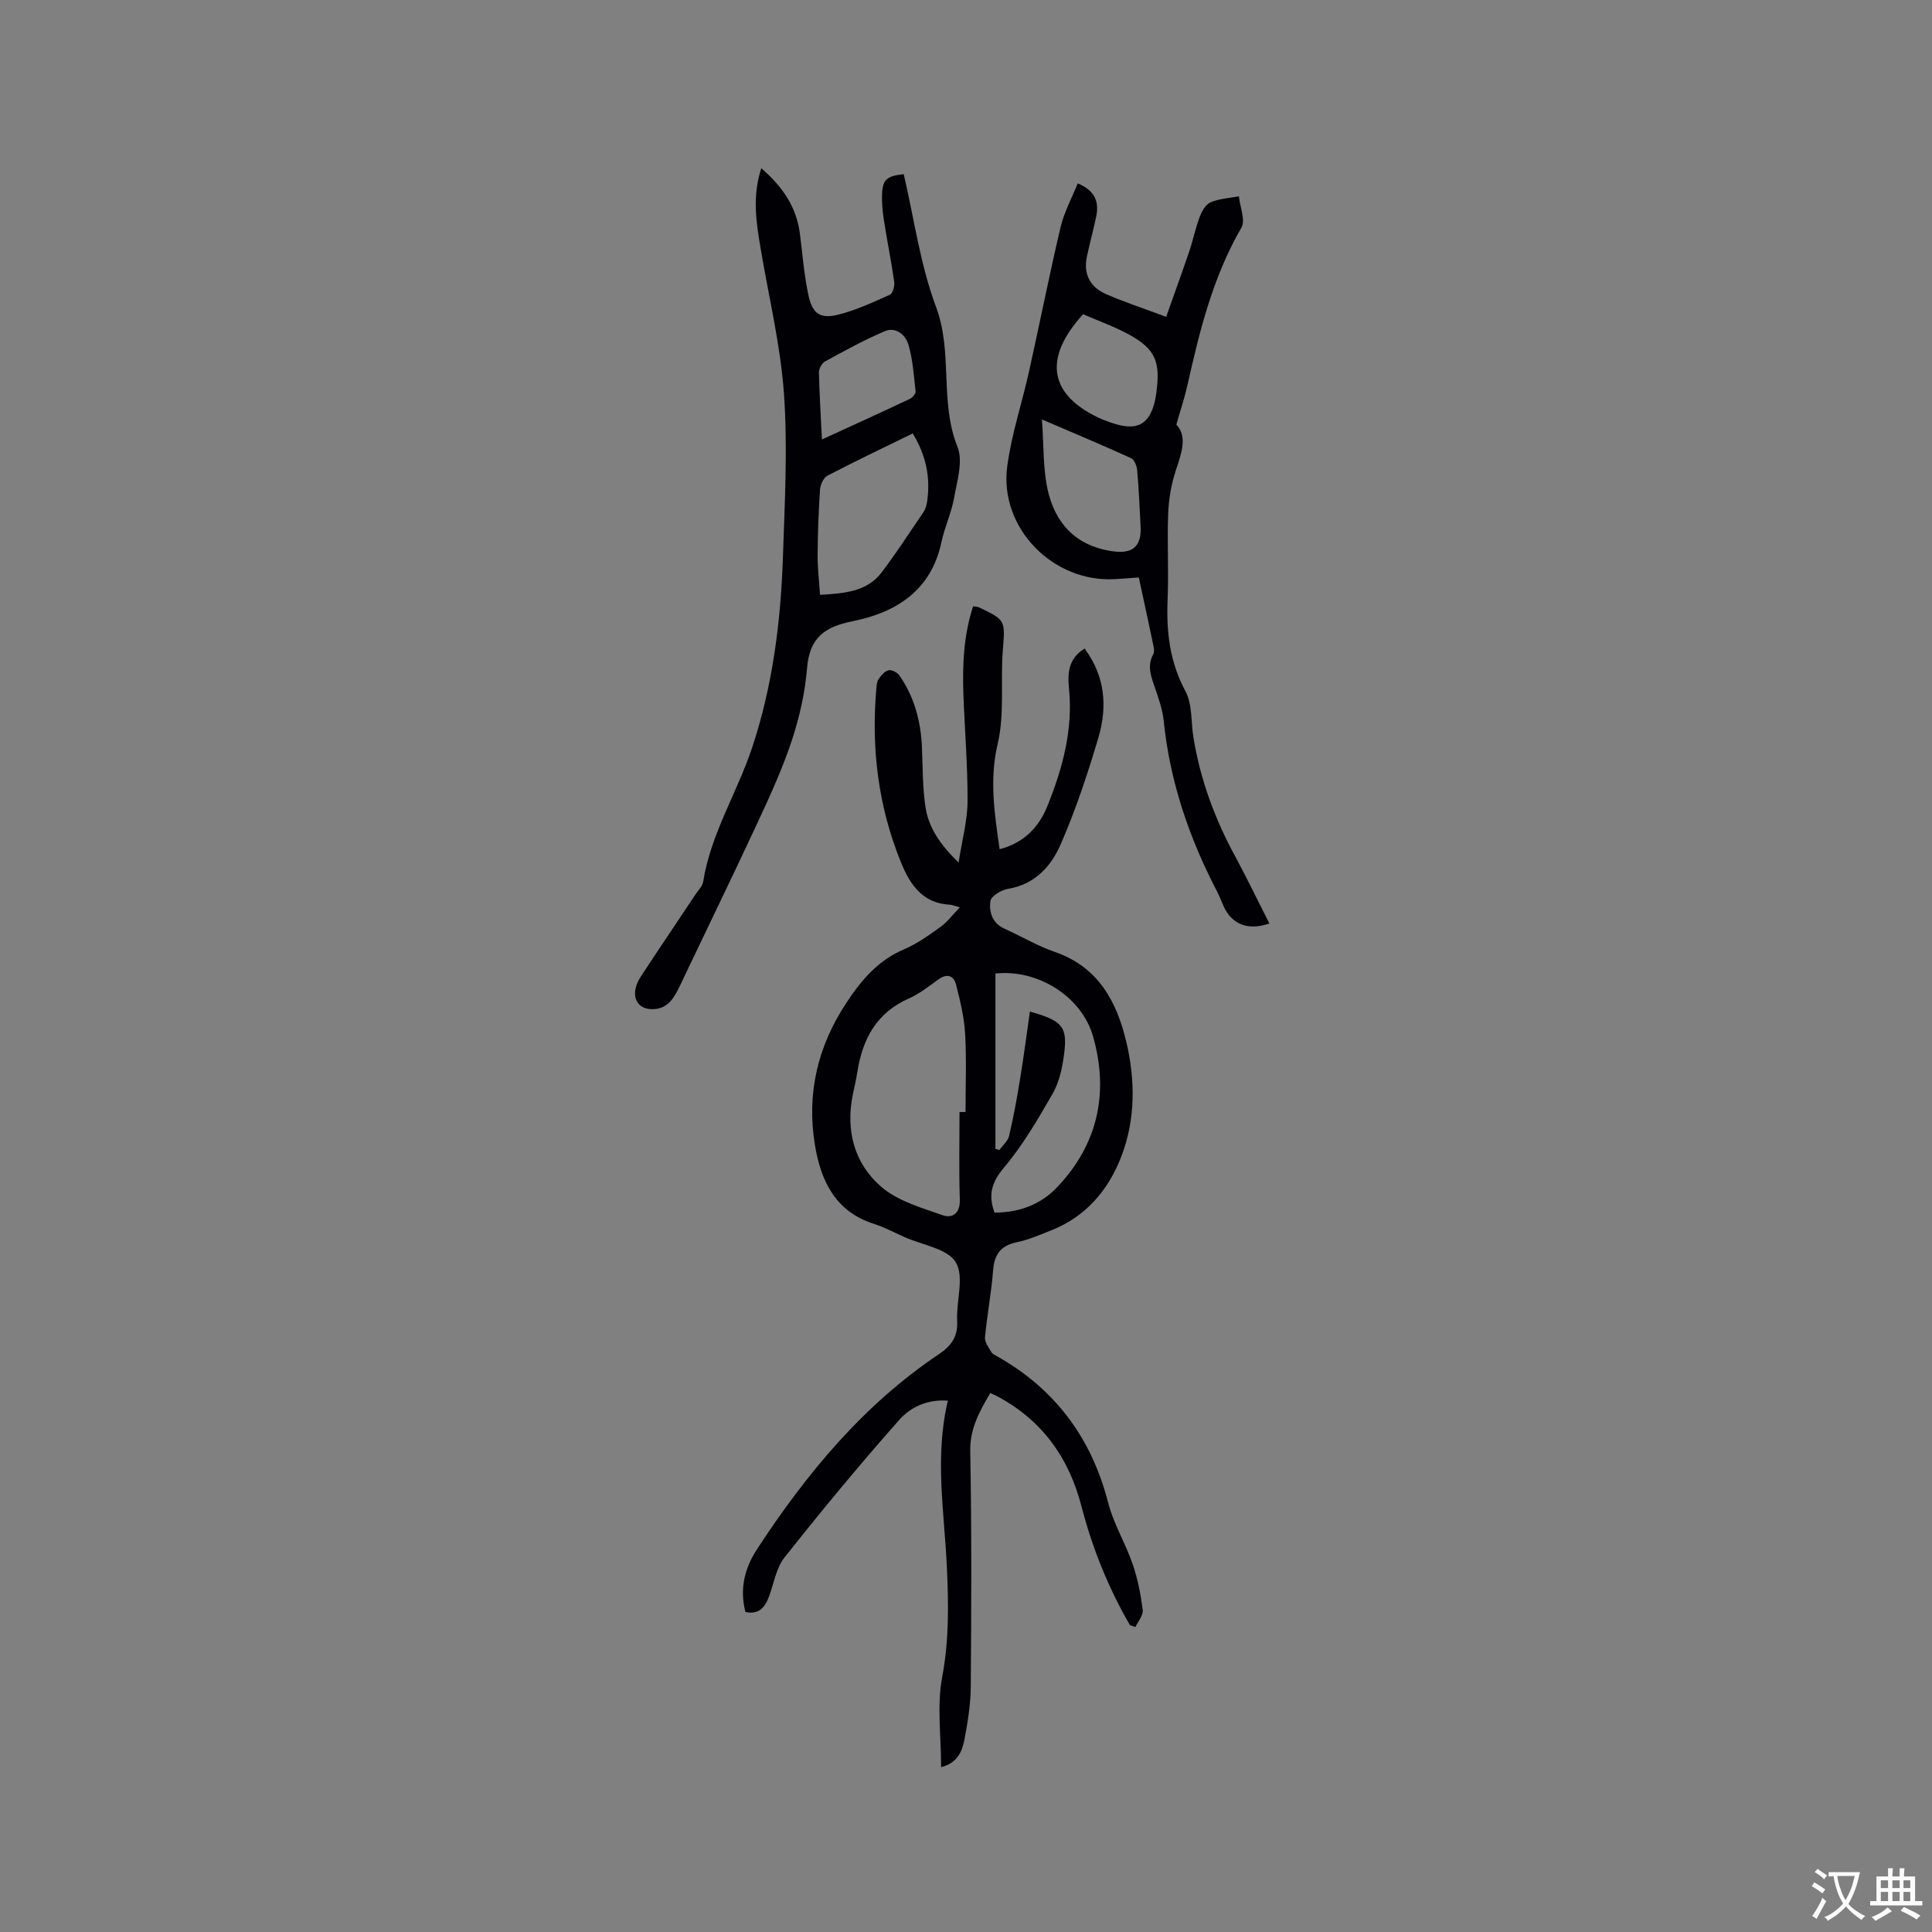 <svg enable-background="new 0 0 400 400" viewBox="0 0 400 400" xmlns="http://www.w3.org/2000/svg"><rect x="0" y="0" width="400" height="400" fill="#808080" stroke="none"/><g fill="#010105"><path d="m233.95 336.49c-4.47-7.72-7.79-15.95-10.03-24.58-2.6-10.08-8.12-17.82-17.37-22.78-.44-.24-.91-.43-1.52-.72-2.27 3.84-4.24 7.38-4.15 12.1.3 16.22.23 32.45.11 48.67-.03 3.68-.63 7.38-1.32 11.01-.47 2.48-1.52 4.86-4.82 5.68 0-6.37-.9-12.71.22-18.67 1.44-7.64 1.32-15.12.97-22.75-.52-11.38-2.58-22.77.21-34.46-4.38-.31-7.8 1.43-10.02 3.93-8.22 9.27-16.12 18.83-23.81 28.54-1.75 2.21-2.2 5.45-3.26 8.21-.83 2.17-2.09 3.67-4.83 3.07-1.23-4.78-.17-9.07 2.43-13.04 10.22-15.61 21.96-29.82 37.63-40.33 2.61-1.75 3.95-3.67 3.78-6.94-.21-4.1 1.52-9.1-.29-12.09-1.71-2.83-6.89-3.56-10.56-5.19-2.13-.95-4.2-2.06-6.41-2.77-8-2.55-10.98-8.96-12.19-16.33-1.73-10.55.5-20.29 6.47-29.36 3.17-4.82 6.59-8.85 12.01-11.16 2.69-1.15 5.16-2.92 7.56-4.65 1.39-1 2.45-2.46 3.96-4.02-1.11-.3-1.59-.53-2.08-.55-5.65-.3-8.24-4.18-10.1-8.76-4.69-11.5-6.17-23.49-5.12-35.82.06-.73.11-1.58.49-2.15.51-.75 1.26-1.62 2.05-1.81.64-.15 1.79.43 2.22 1.04 3.13 4.46 4.47 9.52 4.7 14.93.17 4.12.12 8.28.73 12.34.63 4.16 2.9 7.66 6.85 11.5.74-4.74 1.84-8.69 1.86-12.65.04-7.41-.59-14.82-.86-22.23-.22-6.13.07-12.22 2.01-18.18.59.1.92.09 1.18.21 5.65 2.7 5.45 2.69 4.97 8.97-.5 6.43.4 13.13-1.06 19.3-1.76 7.45-.65 14.43.4 21.82 4.91-1.27 8.08-4.43 9.88-8.9 3.15-7.82 5.35-15.84 4.48-24.43-.32-3.11-.12-6.17 3.23-8.21 4.28 5.72 4.75 12.06 2.86 18.45-2.22 7.49-4.7 14.96-7.82 22.11-1.97 4.52-5.35 8.28-10.9 9.19-1.37.22-3.49 1.49-3.63 2.51-.32 2.24.35 4.6 2.93 5.75 3.48 1.56 6.79 3.55 10.38 4.79 9.03 3.1 12.85 10.3 14.84 18.71 1.85 7.85 1.88 15.92-1 23.51-2.65 6.97-7.31 12.57-14.56 15.43-2.36.93-4.73 1.96-7.2 2.48-3.32.7-4.58 2.53-4.84 5.81-.36 4.64-1.25 9.24-1.68 13.88-.09.98.77 2.09 1.34 3.06.24.41.83.65 1.29.91 11.98 6.81 19.45 16.91 22.88 30.28 1.12 4.36 3.58 8.36 5.06 12.66 1.05 3.06 1.68 6.3 2.09 9.52.14 1.09-.97 2.35-1.51 3.53-.4-.14-.77-.26-1.13-.37zm-35.29-106.26h1.24c0-5.39.22-10.8-.08-16.17-.2-3.42-1.02-6.84-1.87-10.19-.48-1.87-1.85-2.4-3.65-1.1-1.97 1.42-3.93 2.98-6.12 3.95-6.72 2.95-9.61 8.41-10.68 15.25-.24 1.57-.62 3.11-.94 4.66-1.51 7.44.32 14.27 5.9 19.09 3.4 2.94 8.29 4.32 12.69 5.87 2.08.73 3.67-.41 3.57-3.27-.2-6.03-.06-12.06-.06-18.09zm7.24 20.83c5.13-.02 9.55-1.65 12.98-5.27 8.44-8.9 10.72-19.49 7.45-31.13-2.37-8.44-11.59-14.05-20.24-13.1v36.31c.27.08.55.15.82.23.7-.98 1.77-1.87 2.02-2.95.93-3.97 1.66-8 2.31-12.03.74-4.51 1.32-9.05 1.99-13.69 6.89 1.95 7.86 3.17 7.03 9.17-.37 2.68-1 5.53-2.32 7.83-3.05 5.3-6.17 10.67-10.09 15.32-2.52 3.01-3.3 5.58-1.95 9.31z"/><path d="m157.62 34.83c4.4 3.81 7.28 8.01 7.99 13.54.55 4.29.87 8.64 1.79 12.86.81 3.67 2.4 4.81 5.95 3.96 3.75-.9 7.34-2.58 10.89-4.17.6-.27 1.03-1.8.9-2.66-.61-4.3-1.49-8.55-2.15-12.84-.29-1.87-.46-3.8-.35-5.68.16-2.71 1.08-3.42 4.47-3.78 2.14 9.16 3.4 18.7 6.69 27.49 3.54 9.49.68 19.59 4.44 28.97 1.19 2.97-.09 7.08-.71 10.59-.55 3.1-1.97 6.05-2.62 9.14-2.12 10.02-9.41 14.58-18.39 16.37-5.96 1.19-8.92 3.52-9.43 9.73-.41 5.02-1.55 10.09-3.13 14.89-1.91 5.79-4.46 11.38-7.04 16.92-5.31 11.42-10.83 22.74-16.24 34.12-1.19 2.51-2.6 4.73-5.77 4.66-3.42-.07-4.51-3.28-2.24-6.75 3.77-5.76 7.64-11.46 11.45-17.19.53-.79 1.32-1.56 1.46-2.43 1.58-9.99 7.09-18.53 10.2-27.96 4.23-12.81 5.88-26.02 6.32-39.4.37-11.22 1-22.51.21-33.68-.72-10.18-3.19-20.24-4.88-30.35-.88-5.29-1.7-10.59.19-16.35zm31.35 54.91c-6.13 3-11.94 5.76-17.65 8.74-.81.42-1.47 1.84-1.54 2.85-.31 4.51-.47 9.04-.5 13.56-.02 2.68.31 5.37.5 8.27 5.16-.32 9.75-.66 12.8-4.71 3.03-4.02 5.79-8.25 8.62-12.43.4-.59.62-1.35.73-2.06.76-4.98-.15-9.62-2.96-14.22zm-18.8 1.25c6.4-2.94 12.33-5.63 18.21-8.41.54-.25 1.23-1.07 1.18-1.55-.35-3.23-.57-6.52-1.46-9.61-.59-2.05-2.58-3.84-4.93-2.84-4.24 1.8-8.3 4.04-12.35 6.25-.66.36-1.28 1.51-1.27 2.28.1 4.41.38 8.82.62 13.88z"/><path d="m262.81 191.19c-4.41 1.56-7.78.19-9.48-3.57-.48-1.06-.88-2.16-1.42-3.19-5.77-11.08-9.71-22.72-10.98-35.21-.23-2.28-1.03-4.54-1.78-6.73-.8-2.33-1.72-4.56-.4-7 .22-.41.21-1.04.11-1.53-.99-4.75-2.02-9.48-3.08-14.4-1.79.13-3.35.25-4.91.34-12.86.77-24.04-10.61-22.33-23.37.89-6.67 3.08-13.15 4.54-19.75 2.2-9.91 4.17-19.87 6.5-29.75.73-3.09 2.31-5.97 3.55-9.07 3.87 1.64 4.43 4.11 3.79 7.08-.58 2.69-1.3 5.34-1.88 8.03-.78 3.62.62 6.36 3.91 7.8 3.84 1.68 7.85 2.99 12.49 4.73 1.7-4.8 3.28-9.12 4.76-13.49.81-2.4 1.31-4.91 2.21-7.27.43-1.14 1.24-2.55 2.24-2.96 1.81-.76 3.88-.86 5.85-1.24.22 2.2 1.41 4.96.51 6.51-5.89 10.17-8.64 21.31-11.16 32.59-.55 2.48-1.37 4.9-2.3 8.17 2.31 2.41 1.11 5.82-.1 9.46-.95 2.85-1.47 5.94-1.59 8.95-.24 5.93.13 11.88-.12 17.8-.28 6.66.43 12.91 3.69 18.98 1.46 2.72 1.13 6.38 1.66 9.61 1.43 8.76 4.47 16.95 8.72 24.73 2.4 4.45 4.59 9.03 7 13.75zm-47.09-104.35c.39 5.43.22 10.02 1.15 14.38 1.51 7.07 5.8 11.77 13.38 12.9 4.17.63 6.11-.91 5.9-5.07-.2-3.91-.37-7.82-.71-11.71-.08-.88-.59-2.17-1.26-2.48-5.74-2.62-11.57-5.06-18.46-8.02zm8.52-21.78c-8.49 9.31-6.96 16.95 3.95 21.76.19.09.4.15.59.22 5.28 2.08 9.51 2.41 10.62-5.67.86-6.26-.04-9.02-5.55-12.05-3.1-1.71-6.49-2.9-9.61-4.26z"/></g><path d="m377.9 391.2c-.2.3-.4.5-.6.8-.7-.6-1.4-1-2.2-1.5.2-.3.4-.5.5-.8.6.4 1.4.8 2.3 1.5zm-1.8 6.1c-.2-.2-.5-.4-.9-.6.4-.6.8-1.2 1.2-1.9s.7-1.3.9-1.9c.3.3.5.5.8.7-.7 1.3-1.4 2.6-2 3.7zm2.2-9c-.3.3-.5.5-.6.8-.6-.6-1.3-1.1-2-1.5.3-.3.5-.5.6-.7.6.5 1.3.9 2 1.4zm.3.2v-.9h2 4.5c-.3 1.3-.6 2.5-1 3.6s-.9 2.1-1.4 3c.4.5 1 1 1.6 1.4s1.2.8 1.9 1.1c-.3.2-.5.4-.8.8-.4-.3-1-.7-1.6-1.2s-1.2-1.1-1.6-1.6c-.5.6-1.1 1.1-1.7 1.6s-1.4.9-2.1 1.4c-.1-.3-.3-.5-.7-.8.6-.2 1.2-.5 1.9-1s1.4-1.1 2-1.8c-.5-.8-.9-1.6-1.2-2.5s-.6-2-.8-3.2c-.4.1-.7.1-1 .1zm2.5 2.7c.3 1 .7 1.7 1 2.2.3-.5.6-1.1 1-2s.6-1.9.9-3h-3.2-.4c.1.9.3 1.8.7 2.8z" fill="#fafbfa"/><path d="m396.5 388.5v1.5 3.6h1.5v.9c-.4 0-1 0-1.7 0h-7.9c-.5 0-.9 0-1.2 0v-.9h1.3v-3.5c0-.7 0-1.2 0-1.6h2.4c0-.8 0-1.4 0-1.7h1c0 .3-.1.8-.1 1.7h1.5c0-.8 0-1.4 0-1.7h1c0 .3-.1.9-.1 1.7zm-8.2 9.2c-.2-.3-.5-.5-.8-.8.8-.3 1.4-.6 1.9-.9s1-.7 1.4-1.1c.3.3.6.5.9.8-1.6 1-2.8 1.6-3.4 2zm2.6-6.8v-1.6h-1.5v1.6zm0 2.7v-1.9h-1.5v1.9zm2.4-2.7v-1.6h-1.5v1.6zm0 2.7v-1.9h-1.5v1.9zm.2 2 .7-.8c.4.2.9.5 1.6.8s1.3.7 1.8 1c-.3.3-.5.5-.8.8-.4-.3-1.5-1-3.3-1.8zm2-4.7v-1.6h-1.4v1.6zm0 2.7v-1.9h-1.4v1.9z" fill="#fafbfa"/></svg>